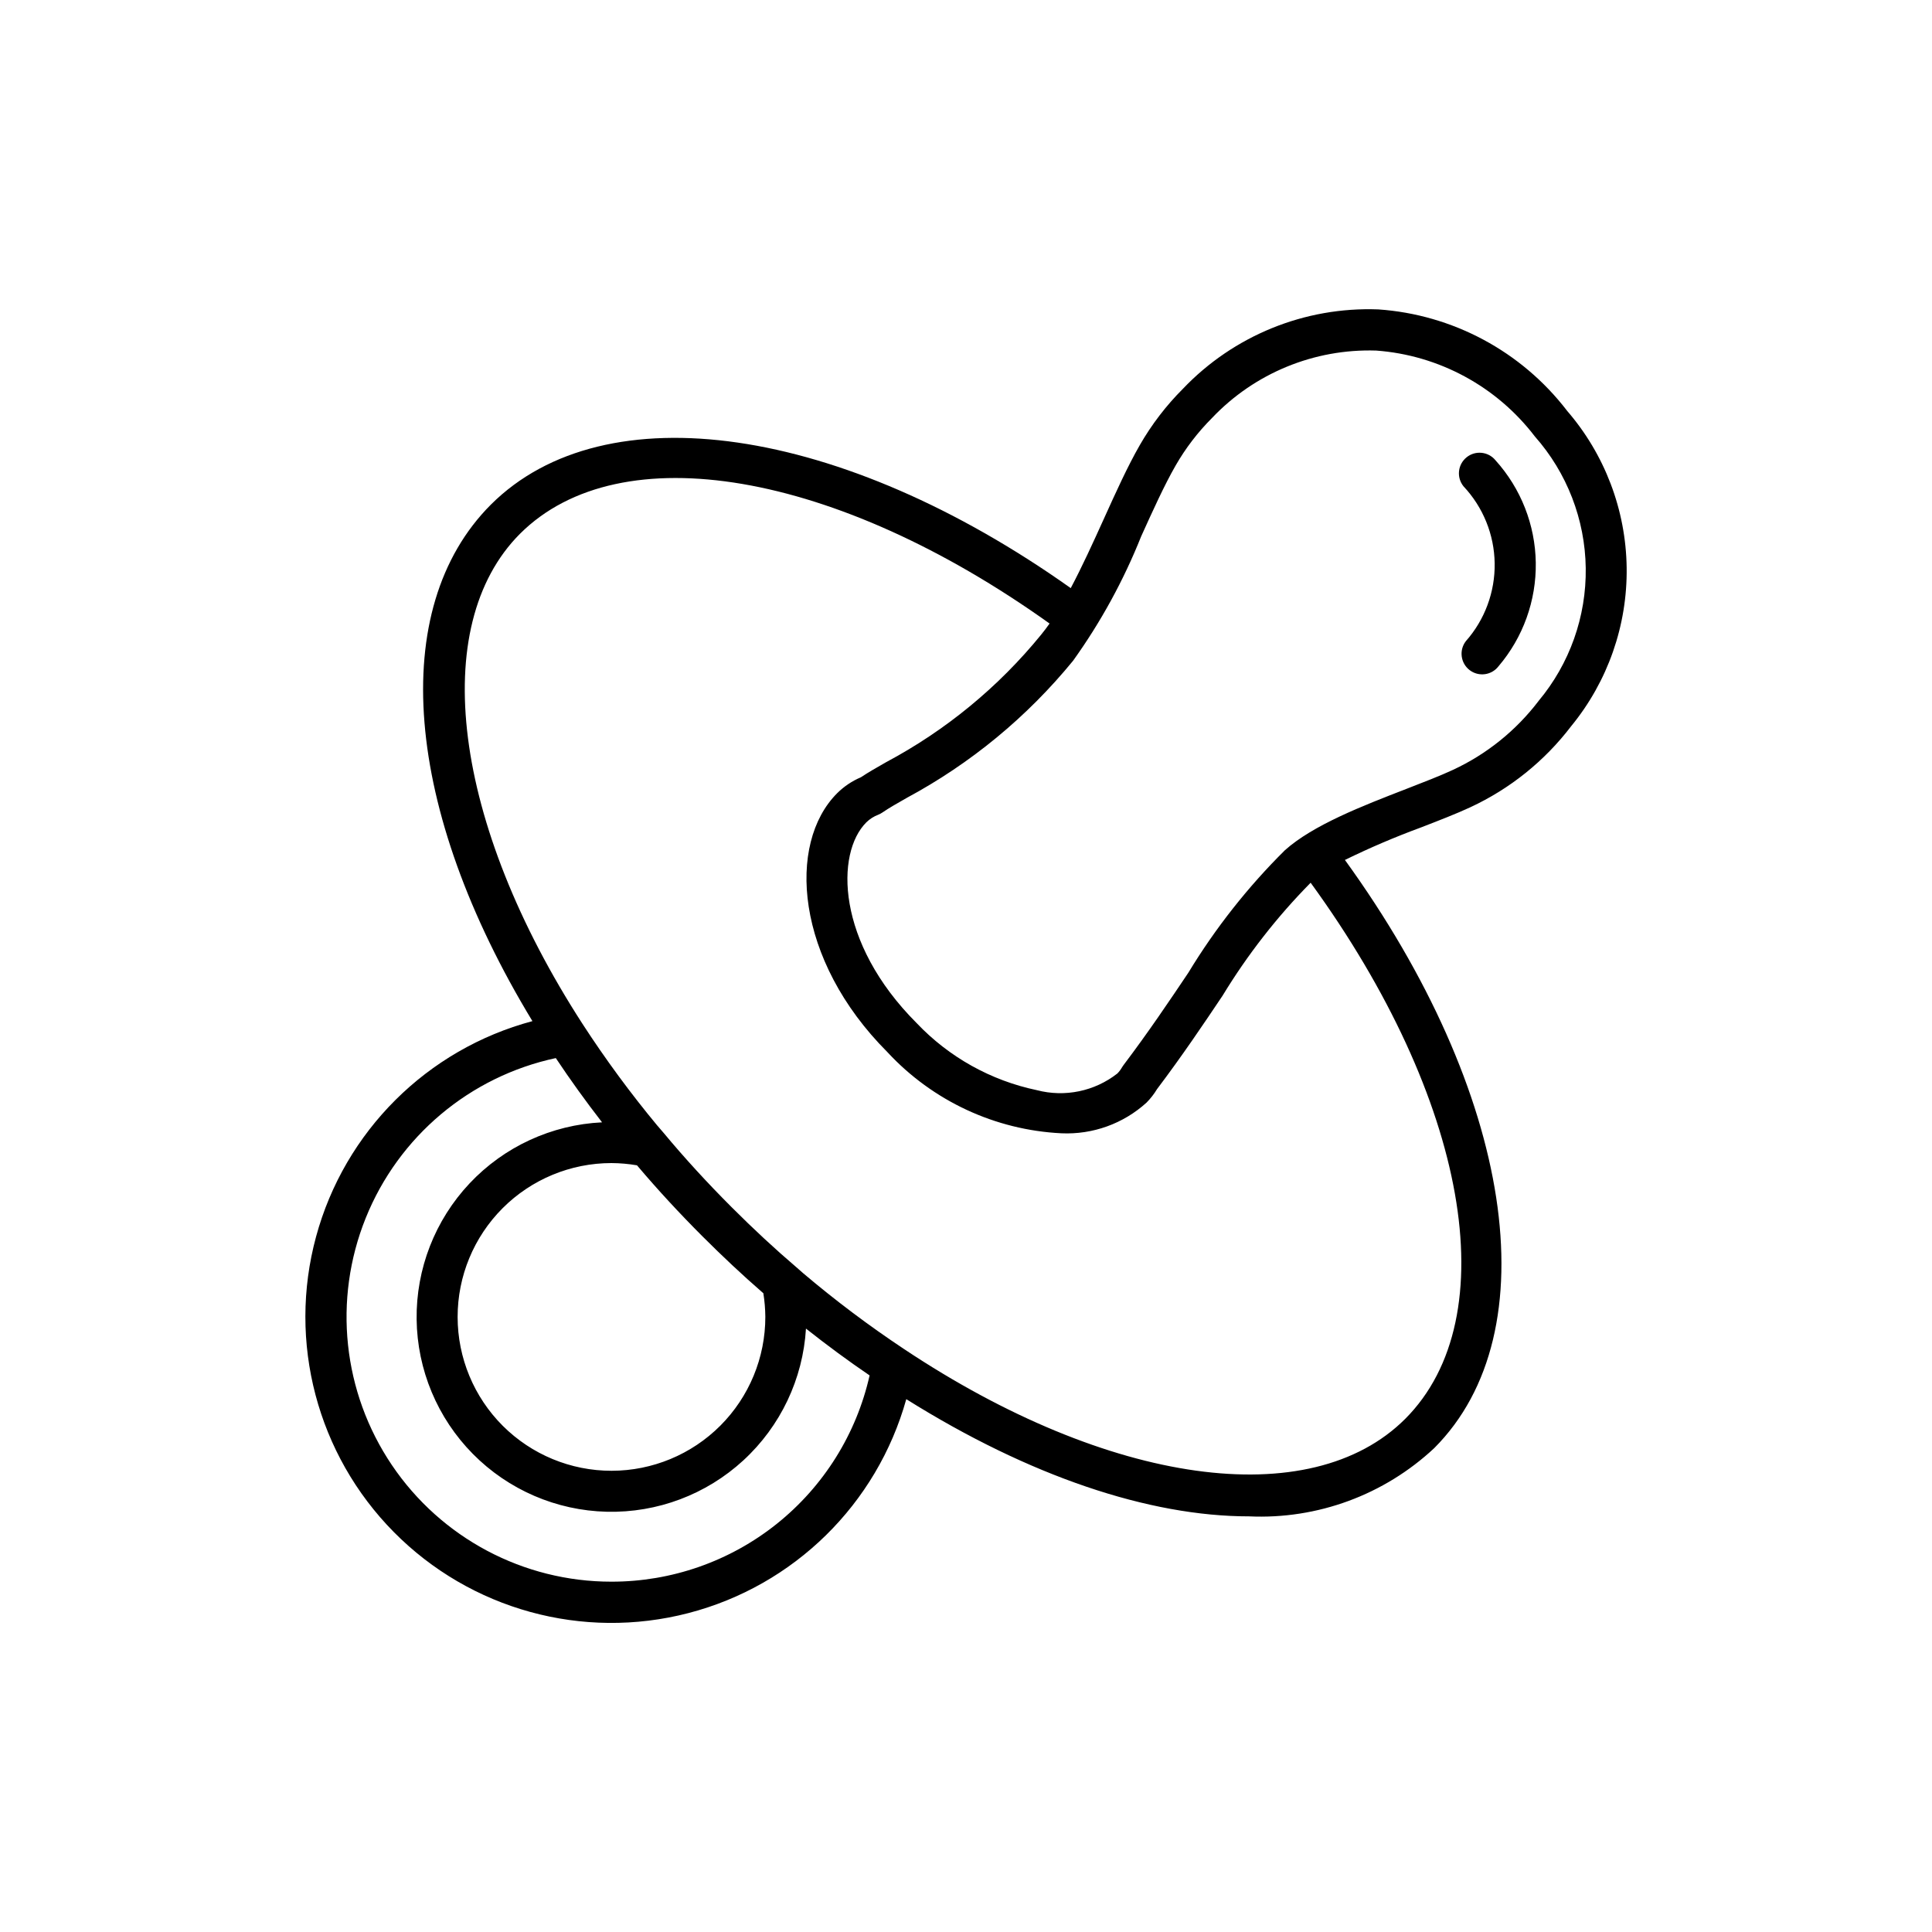 <?xml version="1.0" encoding="UTF-8"?>
<!-- Uploaded to: ICON Repo, www.iconrepo.com, Generator: ICON Repo Mixer Tools -->
<svg fill="#000000" width="800px" height="800px" version="1.1" viewBox="144 144 512 512" xmlns="http://www.w3.org/2000/svg">
 <g>
  <path d="m559.23 252.78c-12.055-15.672-30.246-25.422-49.969-26.785-19.484-0.738-38.344 6.93-51.789 21.051-4.441 4.445-8.277 9.453-11.41 14.902v0.004c-3.223 5.602-6.316 12.438-9.59 19.676-2.824 6.234-5.707 12.559-8.715 18.23-60.746-43.09-123.36-52.383-153.68-22.121-27.547 27.602-23.02 80.789 11.02 136.87h-0.004c-27.926 7.469-49.77 29.23-57.336 57.133-7.566 27.898 0.289 57.719 20.617 78.273 20.324 20.555 50.055 28.734 78.039 21.477 27.98-7.254 49.988-28.855 57.762-56.699 32.637 20.449 64.348 31.059 90.816 31.059 18.141 0.836 35.848-5.691 49.109-18.098 30.777-30.836 20.855-94.348-23.684-155.86h0.004c6.574-3.215 13.312-6.094 20.18-8.621 4.816-1.863 9.367-3.629 13.035-5.332l0.004-0.004c10.531-4.887 19.715-12.27 26.75-21.508 9.699-11.84 14.906-26.727 14.691-42.031-0.211-15.309-5.828-30.043-15.855-41.609zm-253.21 310.38c-23.312 0.008-45.105-11.562-58.156-30.879-13.055-19.316-15.656-43.855-6.949-65.48 8.703-21.625 27.586-37.516 50.379-42.398 3.809 5.719 7.891 11.391 12.254 17.023v0.004c-13.359 0.645-25.945 6.445-35.109 16.184-9.164 9.738-14.195 22.652-14.031 36.027 0.164 13.371 5.508 26.156 14.91 35.668s22.129 15.004 35.496 15.32c13.371 0.316 26.34-4.562 36.184-13.617s15.789-21.57 16.59-34.922c5.602 4.434 11.223 8.574 16.863 12.41-3.496 15.535-12.176 29.41-24.617 39.348-12.438 9.934-27.891 15.336-43.812 15.312zm40.277-76.438c0.328 2.066 0.504 4.156 0.523 6.25 0.008 10.812-4.281 21.188-11.922 28.84-7.644 7.652-18.012 11.953-28.824 11.961-10.812 0.008-21.188-4.281-28.84-11.922-7.652-7.644-11.953-18.012-11.961-28.824-0.008-10.816 4.281-21.188 11.922-28.84 7.644-7.652 18.012-11.953 28.824-11.961 2.273 0.012 4.543 0.211 6.785 0.594l0.207 0.238c5.254 6.203 11.016 12.449 17.164 18.598 5.312 5.316 10.609 10.27 15.766 14.754zm170.09 33.301c-25.133 25.082-78.488 17.652-132.79-18.5-9.293-6.172-18.215-12.879-26.727-20.09l-1.922-1.688c-5.535-4.723-11.277-10.043-17.047-15.816-6.512-6.512-12.57-13.133-18.012-19.676l-1.695-1.973h-0.004v0.004c-7.125-8.586-13.742-17.582-19.816-26.941-34.379-53.176-41.027-105.38-16.566-129.89 26.574-26.52 83.809-16.602 140.34 23.789-0.727 1.035-1.461 2.012-2.207 2.918v0.004c-11.312 13.891-25.285 25.387-41.094 33.812-2.578 1.469-4.828 2.754-6.699 4.008-2.348 0.996-4.481 2.43-6.289 4.223-13.355 13.355-11.18 44.121 13.344 68.645v0.004c11.969 12.906 28.508 20.613 46.086 21.477 8.297 0.379 16.406-2.543 22.555-8.129 1.062-1.078 1.996-2.277 2.777-3.57 6.754-8.949 12.391-17.344 17.367-24.758 6.598-10.855 14.43-20.902 23.348-29.945 41.559 57.156 52.008 115.09 25.055 142.09zm35.348-190.25v-0.004c-5.969 7.84-13.758 14.109-22.695 18.258-3.344 1.555-7.731 3.254-12.375 5.055-11.586 4.484-24.711 9.57-32.145 16.234v-0.004c-9.828 9.742-18.426 20.648-25.602 32.477-4.938 7.356-10.539 15.691-17.18 24.48-0.117 0.156-0.223 0.316-0.324 0.48h-0.004c-0.355 0.629-0.789 1.211-1.289 1.73-6.035 4.731-13.93 6.367-21.348 4.426-12.176-2.547-23.285-8.746-31.848-17.77-21.422-21.426-21.492-45.055-13.352-53.191 0.91-0.895 2-1.594 3.195-2.043 0.383-0.156 0.75-0.352 1.094-0.59 1.664-1.152 3.828-2.375 6.394-3.836v-0.004c16.949-9.105 31.941-21.461 44.117-36.363 7.332-10.219 13.391-21.293 18.051-32.973 3.168-6.988 6.156-13.594 9.117-18.742v-0.004c2.648-4.613 5.894-8.855 9.656-12.617 11.285-11.895 27.113-18.395 43.5-17.867 16.629 1.223 31.938 9.508 42.055 22.762 8.52 9.637 13.305 22.008 13.484 34.867 0.18 12.863-4.254 25.363-12.504 35.234z"/>
  <path d="m532.65 265.2c-1.125 0.91-1.844 2.234-1.992 3.676-0.148 1.441 0.277 2.883 1.191 4.008 5.199 5.535 8.145 12.809 8.254 20.402 0.113 7.594-2.613 14.953-7.644 20.637-1.836 2.394-1.387 5.82 1.004 7.66 2.394 1.836 5.82 1.387 7.656-1.008 6.516-7.644 10.023-17.395 9.879-27.438-0.145-10.043-3.938-19.688-10.668-27.141-1.898-2.34-5.34-2.699-7.68-0.797z"/>
 </g>
</svg>